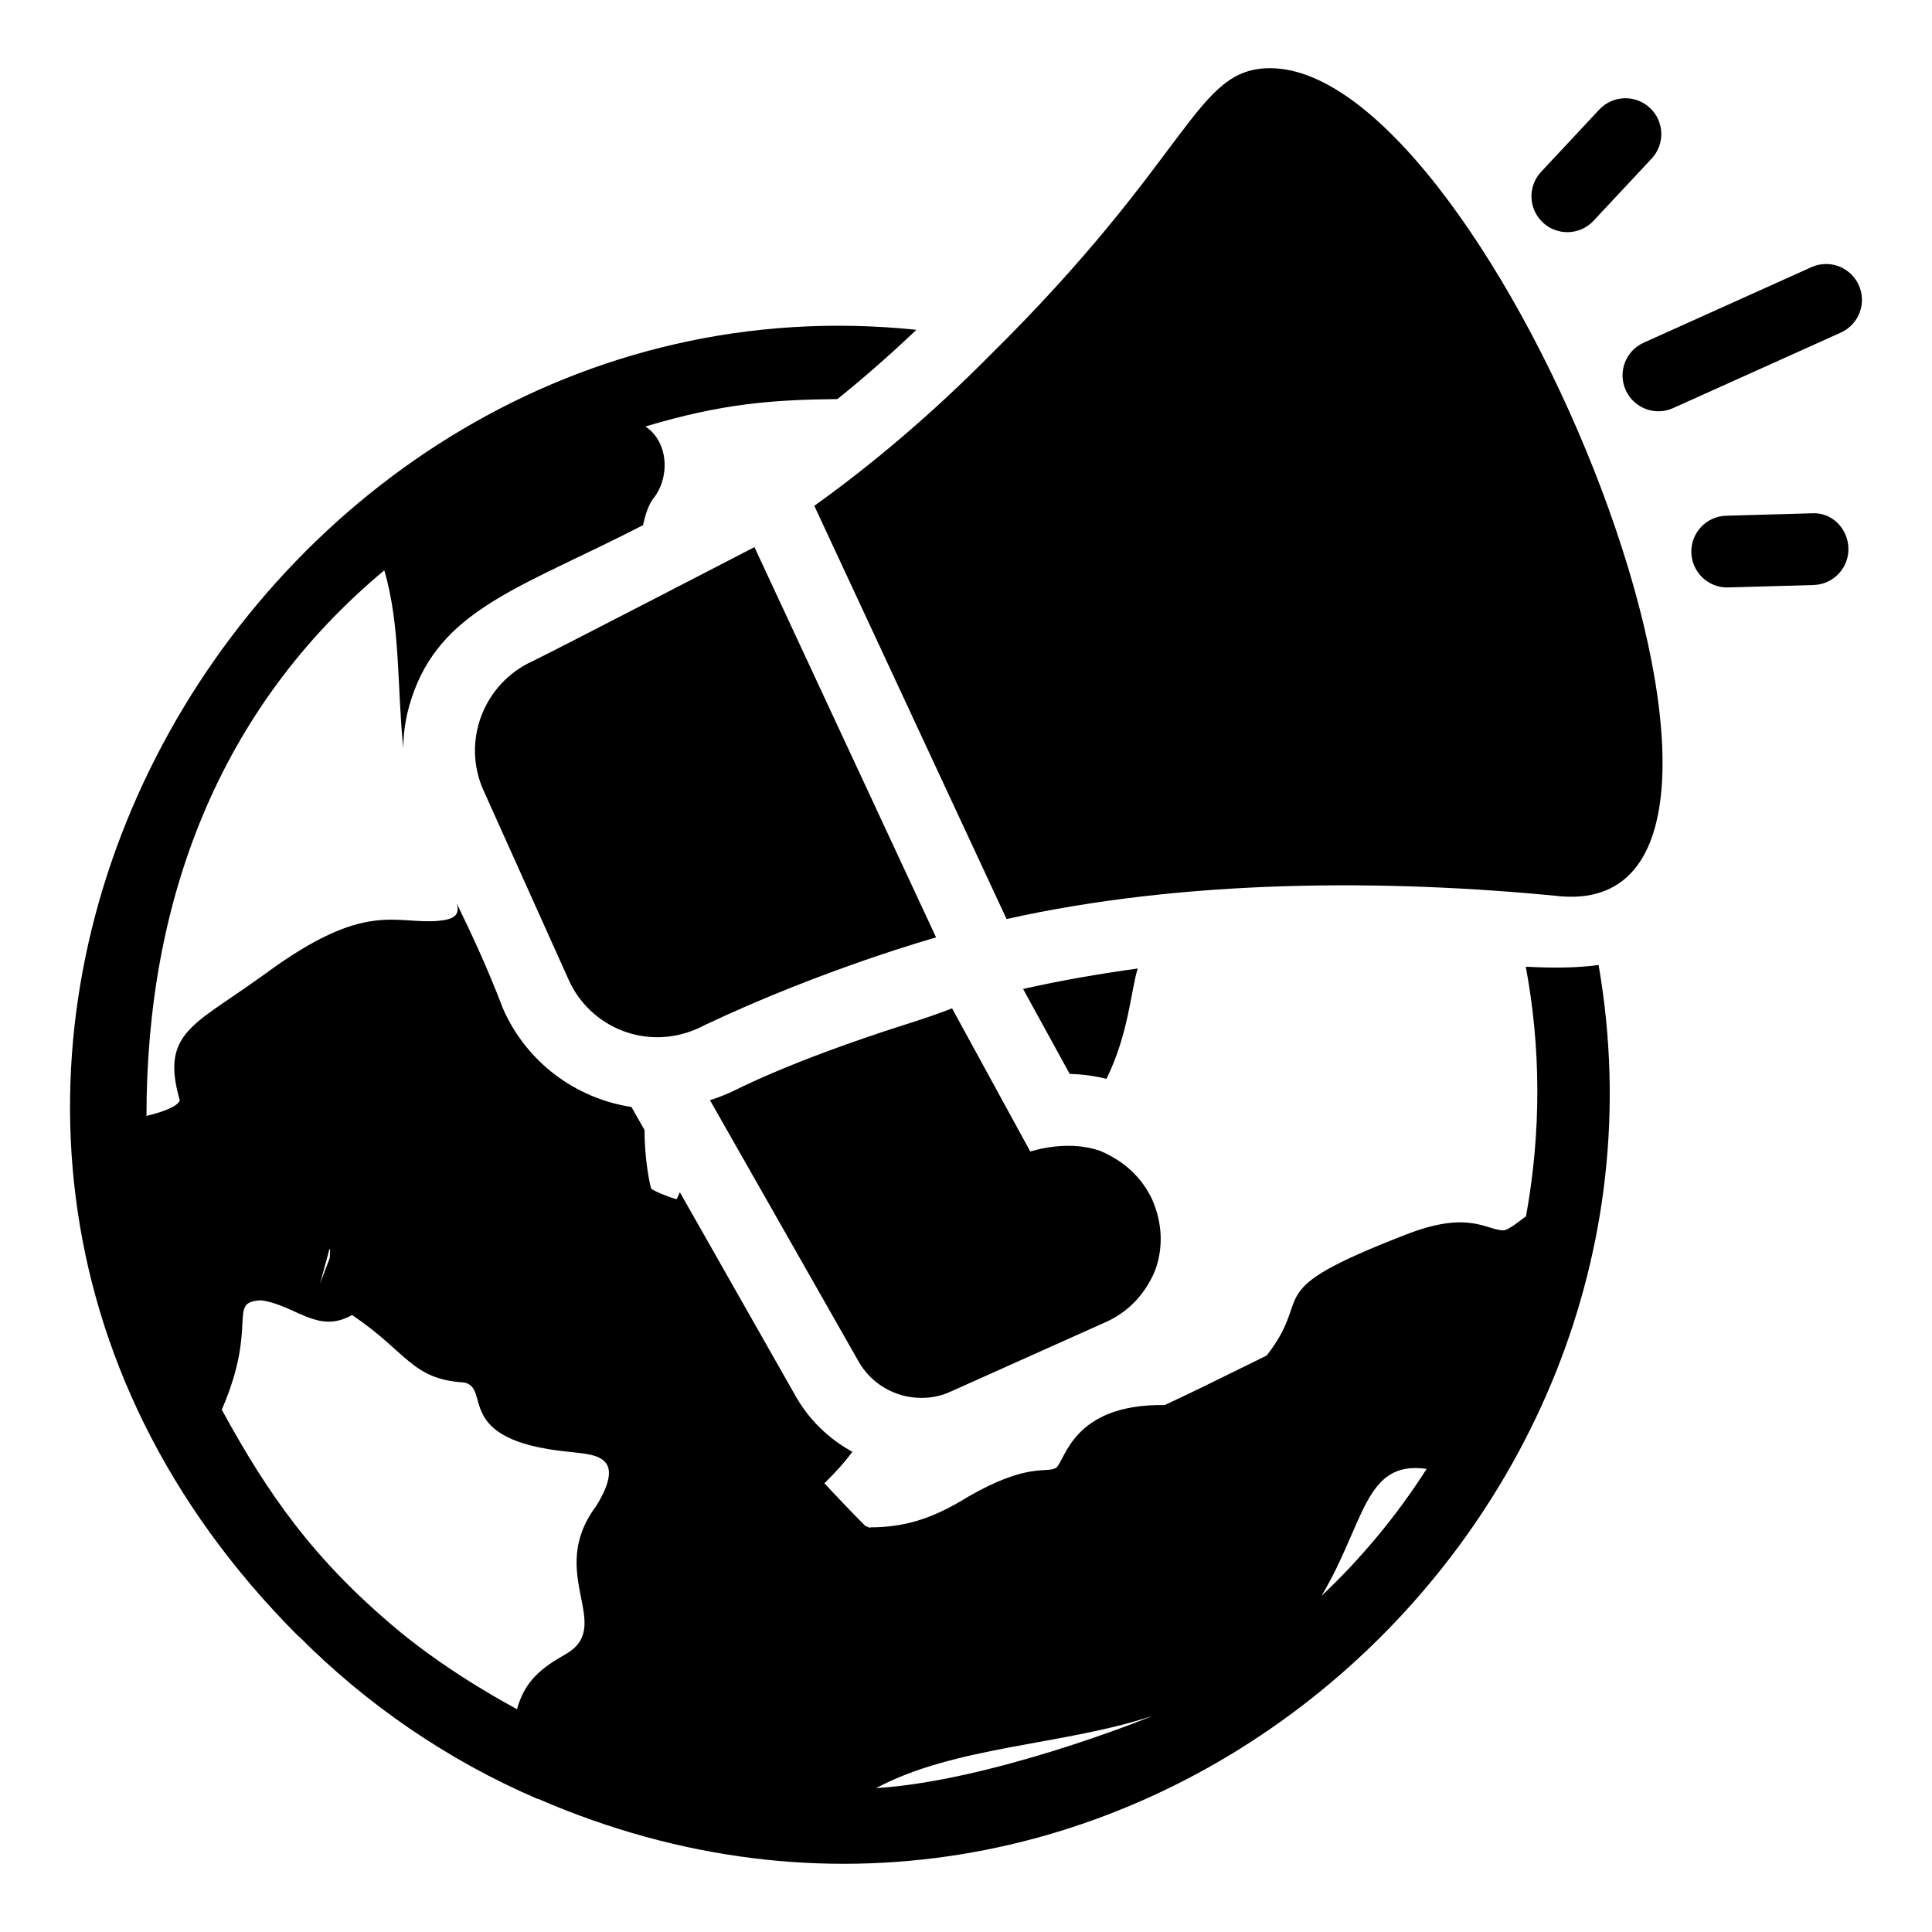 <?xml version="1.0" encoding="UTF-8"?>
<!-- Uploaded to: SVG Repo, www.svgrepo.com, Generator: SVG Repo Mixer Tools -->
<svg fill="#000000" width="800px" height="800px" version="1.1" viewBox="144 144 512 512" xmlns="http://www.w3.org/2000/svg">
 <g>
  <path d="m624.08 280.03-22.629 0.645c-5.25 0.148-9.379 4.527-9.23 9.77 0.148 5.156 4.371 9.238 9.496 9.238 0.094 0 0.18 0 0.273-0.004l22.629-0.645c5.25-0.148 9.379-4.527 9.23-9.77-0.152-5.254-4.422-9.605-9.77-9.234z"/>
  <path d="m636.6 219.57c-2.16-4.785-7.777-6.926-12.57-4.762l-44.438 20.008c-4.785 2.152-6.922 7.785-4.762 12.57 2.137 4.754 7.738 6.938 12.57 4.762l44.438-20.008c4.785-2.152 6.922-7.785 4.762-12.57z"/>
  <path d="m566.3 202.51 15.402-16.48c3.586-3.832 3.383-9.848-0.453-13.434-3.828-3.582-9.848-3.387-13.434 0.453l-15.402 16.484c-3.586 3.832-3.383 9.848 0.453 13.434 3.832 3.578 9.848 3.391 13.434-0.457z"/>
  <path d="m383.66 415.59c-30.988 9.887-44.867 17.395-45.816 17.777-1.902 0.855-3.801 1.617-5.703 2.188l39.258 69.012c3.328 6.082 9.789 9.887 16.73 9.887 2.66 0 5.227-0.477 7.699-1.617l41.352-18.535c5.703-2.566 10.266-7.223 12.93-13.594 2.188-5.988 1.996-12.453-0.762-18.82-2.758-5.797-7.32-10.172-13.879-12.93-6.18-2.09-12.738-1.426-18.441 0.191l-20.723-37.93c-3.898 1.52-8.082 2.945-12.645 4.371z"/>
  <path d="m480.62 162.07c-20.07 0-20.312 22.922-74.715 76.523-14.641 14.734-30.039 27.945-46.105 39.449l50.953 109.51c46.926-10.465 99.957-10.711 147.25-5.988 71.836 5.133-18.23-219.49-77.379-219.49z"/>
  <path d="m437.24 429.89c5.922-12.125 6.375-23.109 8.27-29.227-9.57 1.332-19.555 2.992-30.383 5.414l12.359 22.527c3.41 0.066 6.648 0.547 9.754 1.285z"/>
  <path d="m548.35 400.2c3.977 21.254 4.168 43.523 0.055 66.152-0.953 0.574-4.387 3.555-5.894 3.707-4.691 0-9.168-5.519-26.234 1.234-39.402 15.324-23.613 15.352-36.598 31.941-15.379 7.551-17.879 8.844-26.996 13.117-24.57-0.363-26.375 14.816-28.801 16.637-2.57 1.543-7.398-1.535-23.383 7.699-8.246 5.074-15.633 8.082-25.949 8.082v0.191c-0.379-0.285-0.855-0.477-1.234-0.57-2.887-2.883-7.918-8.129-10.836-11.312 2.914-2.867 5.387-5.57 7.406-8.34-6.277-3.434-11.605-8.562-15.199-15.047l-30.516-53.738c-0.285 0.613-0.547 1.23-0.852 1.836-1.07-0.18-6.43-2.215-6.75-2.852-0.305-0.609-1.816-7.977-1.75-15.449l-3.481-6.129c-14.926-2.281-27.852-11.977-34.031-26.047-4.117-10.84-8.395-19.918-12.293-27.949 0.887 3.012-0.418 4.231-4.723 4.66-11.652 1.059-19.254-5.758-46.293 14.258l-1.902 1.332c-17.035 12.215-25.551 14.367-20.438 32.035-0.895 2.086-6.719 3.559-8.84 4.086 0-57.078 19.176-108.04 63.023-144.59 4.332 14.738 3.356 30.938 5.035 47.121 0.012-4.879 0.879-9.898 2.949-15.371 8.406-22.043 29.551-27.715 60.602-43.727 0.551-2.699 1.363-5.164 2.613-6.938 4.492-5.422 4.316-14.996-1.996-19.203 20.109-6.035 33.336-7.082 50.887-7.269 6.738-5.43 13.699-11.473 20.914-18.352-177.43-18.516-305.2 204.77-163.73 346.25h0.094c17.965 18.062 39.355 32.797 63.215 43.062h0.191c152.06 66.02 307.45-68.676 281.03-220.98-5.711 0.773-12.039 0.836-19.293 0.449zm-317.06 74.898h0.191l-0.094 2.281-2.566 6.75zm70.629 68.156c0 0.094-0.094 0.094-0.094 0.094-13.152 17.848 5.234 31.516-7.984 39.07-6.426 3.613-10.82 7.164-12.832 14.543-1.086-0.648-16.801-8.824-31.273-20.723 0-0.094 0-0.094-0.094-0.094-22.324-18.551-34.527-35.941-46.863-58.555 9.898-22.945 1.188-28.57 10.457-28.992 9.176 1.309 14.996 9.074 24.051 3.898 14.555 9.715 15.773 17.055 29.66 17.871 7.438 1.395-3.18 15.23 27.473 18.348 6.578 0.797 16.18 0.469 7.5 14.539zm74.242 74.621c20.914-11.203 49.938-11.383 73.102-19.105-2 0.949-42.898 17.215-73.102 19.105zm118.06-50.953c11.551-19.387 11.336-36.012 27.852-33.652-7.887 12.359-17.203 23.578-27.852 33.652z"/>
  <path d="m285.18 319.2c-13.023 5.894-18.918 21.293-13.023 34.316l22.527 50.098c5.609 12.645 20.816 19.203 34.695 12.738l1.52-0.762c31.551-14.918 61.172-23.164 61.172-23.164l-48.137-103.43c0.004 0-52.281 27.062-58.754 30.207z"/>
 </g>
</svg>
